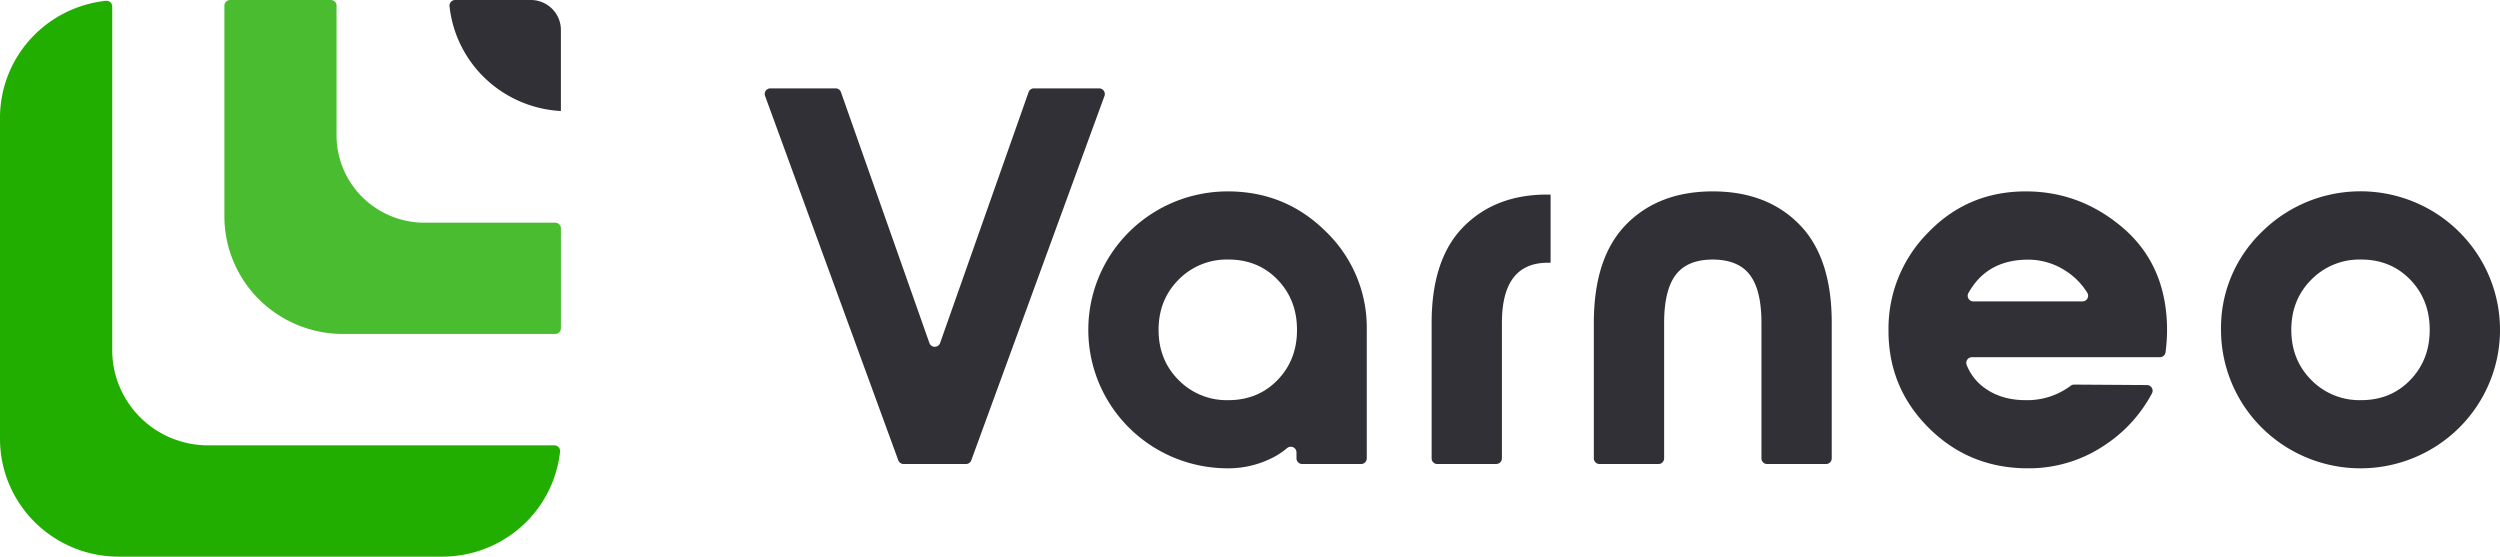 <?xml version="1.0" encoding="UTF-8"?> <svg xmlns="http://www.w3.org/2000/svg" width="256" height="57" viewBox="0 0 256 57" fill="none"><g clip-path="url(#a)"><path fill-rule="evenodd" clip-rule="evenodd" d="M45.259 57a12.2 12.2 0 0 0 8.126-3.076 12.02 12.02 0 0 0 3.966-7.684.574.574 0 0 0-.355-.591.6.6 0 0 0-.242-.045h-35.44a9.9 9.9 0 0 1-3.758-.742 9.8 9.8 0 0 1-3.187-2.114 9.7 9.7 0 0 1-2.129-3.163 9.7 9.7 0 0 1-.747-3.732V.673a.58.58 0 0 0-.398-.563.6.6 0 0 0-.243-.028 12.17 12.17 0 0 0-7.745 3.93A12 12 0 0 0 0 12.078v32.835c-.003 1.588.31 3.162.92 4.63a12.1 12.1 0 0 0 2.639 3.925 12.2 12.2 0 0 0 3.954 2.619 12.2 12.2 0 0 0 4.665.913z" fill="#22AD01"></path><path fill-rule="evenodd" clip-rule="evenodd" d="M57.436 11.367V3.063c0-.812-.325-1.591-.904-2.166A3.1 3.1 0 0 0 54.35 0h-7.74a.59.59 0 0 0-.555.403.6.6 0 0 0-.025.24 12 12 0 0 0 3.713 7.442 12.17 12.17 0 0 0 7.686 3.282z" fill="#303036"></path><path fill-rule="evenodd" clip-rule="evenodd" d="M57.436 33.62V23.383a.57.57 0 0 0-.358-.535.6.6 0 0 0-.222-.044H43.478a9.05 9.05 0 0 1-6.374-2.62 8.92 8.92 0 0 1-2.642-6.327V.58a.57.57 0 0 0-.358-.535.6.6 0 0 0-.222-.044H23.557a.6.6 0 0 0-.41.17.58.58 0 0 0-.17.409v21.533a12 12 0 0 0 .917 4.63 12 12 0 0 0 2.64 3.926 12.2 12.2 0 0 0 3.955 2.618 12.2 12.2 0 0 0 4.665.91h21.704a.58.58 0 0 0 .535-.355.6.6 0 0 0 .043-.22" fill="#4ABC2F"></path><path d="M98.92 47.515h-6.39a.585.585 0 0 1-.547-.382L78.343 9.822a.57.57 0 0 1 .277-.708.6.6 0 0 1 .269-.065h6.675a.58.58 0 0 1 .549.386l9.057 25.687a.58.58 0 0 0 .55.389.58.58 0 0 0 .548-.39l9.06-25.686a.58.58 0 0 1 .549-.386h6.673a.59.59 0 0 1 .477.245.57.57 0 0 1 .072.528l-13.64 37.313a.58.58 0 0 1-.54.381m26.808.439a14.4 14.4 0 0 1-5.469-1.076 14.3 14.3 0 0 1-4.636-3.073 14.2 14.2 0 0 1-3.096-4.602 14.1 14.1 0 0 1-1.083-5.428 14.1 14.1 0 0 1 1.083-5.427 14.2 14.2 0 0 1 3.096-4.602 14.3 14.3 0 0 1 4.636-3.073 14.4 14.4 0 0 1 5.469-1.075q5.922 0 10.078 4.148a13.7 13.7 0 0 1 3.117 4.59 13.6 13.6 0 0 1 1.035 5.44v13.16a.577.577 0 0 1-.583.578h-6.034a.583.583 0 0 1-.58-.578v-.605a.58.58 0 0 0-.34-.532.59.59 0 0 0-.628.088 7.4 7.4 0 0 1-1.693 1.085 9.96 9.96 0 0 1-4.372.982m-5.041-9.041a6.9 6.9 0 0 0 2.33 1.559 6.9 6.9 0 0 0 2.764.503q3.042 0 5.04-2.062t1.993-5.138q0-3.076-1.993-5.14-1.993-2.06-5.04-2.059a6.9 6.9 0 0 0-5.094 2.06q-2.046 2.062-2.048 5.14t2.048 5.137m26.496 8.601a.577.577 0 0 1-.583-.578V33.06q0-6.54 3.267-9.842 3.268-3.304 8.581-3.294h.334v6.979h-.278q-4.707 0-4.707 6.155v13.875a.56.56 0 0 1-.169.41.58.58 0 0 1-.411.169zm33.772 0a.577.577 0 0 1-.582-.579V33.062q0-3.36-1.19-4.919-1.19-1.557-3.793-1.565-2.604 0-3.792 1.565t-1.19 4.92v13.875a.584.584 0 0 1-.583.579h-6.034a.58.58 0 0 1-.581-.579V33.06q0-6.704 3.321-10.082t8.859-3.38q5.536 0 8.86 3.38t3.32 10.082v13.876a.577.577 0 0 1-.583.578zm12.429-13.683a13.9 13.9 0 0 1 1.018-5.421 14 14 0 0 1 3.05-4.609q4.07-4.206 9.994-4.203 5.536 0 9.882 3.68 4.347 3.679 4.569 9.893c.033.969-.016 1.939-.145 2.9a.58.58 0 0 1-.578.506h-19.245a.59.59 0 0 0-.48.249.6.6 0 0 0-.099.259.56.56 0 0 0 .033.275 5.3 5.3 0 0 0 1.934 2.431q1.694 1.186 4.124 1.184a7.4 7.4 0 0 0 4.595-1.472.6.6 0 0 1 .356-.122l7.456.048a.585.585 0 0 1 .582.557.6.6 0 0 1-.064.286 14.45 14.45 0 0 1-4.852 5.317 13.85 13.85 0 0 1-7.86 2.364q-5.979 0-10.131-4.121t-4.139-10.001m8.681-2.967h11.183a.59.59 0 0 0 .498-.287.57.57 0 0 0 .008-.57 7 7 0 0 0-2.177-2.238 7 7 0 0 0-3.904-1.18q-4.207 0-6.114 3.427a.58.58 0 0 0 .506.848m29.547-7.118a14.3 14.3 0 0 1 7.316-3.884 14.4 14.4 0 0 1 8.256.806 14.26 14.26 0 0 1 6.413 5.226A14.1 14.1 0 0 1 256 33.776c0 3.76-1.505 7.367-4.184 10.026a14.34 14.34 0 0 1-10.1 4.153 14.34 14.34 0 0 1-10.1-4.153 14.12 14.12 0 0 1-4.184-10.026 13.6 13.6 0 0 1 1.044-5.444 13.7 13.7 0 0 1 3.135-4.585m15.198 4.89q-1.995-2.06-5.037-2.06a6.9 6.9 0 0 0-5.094 2.06q-2.05 2.062-2.048 5.14t2.048 5.137a6.9 6.9 0 0 0 5.094 2.062q3.042 0 5.037-2.062t1.993-5.138q0-3.076-1.993-5.14" fill="#303036"></path></g><defs><clipPath id="a"><path fill="#fff" d="M0 0h256v57H0z"></path></clipPath></defs></svg> 